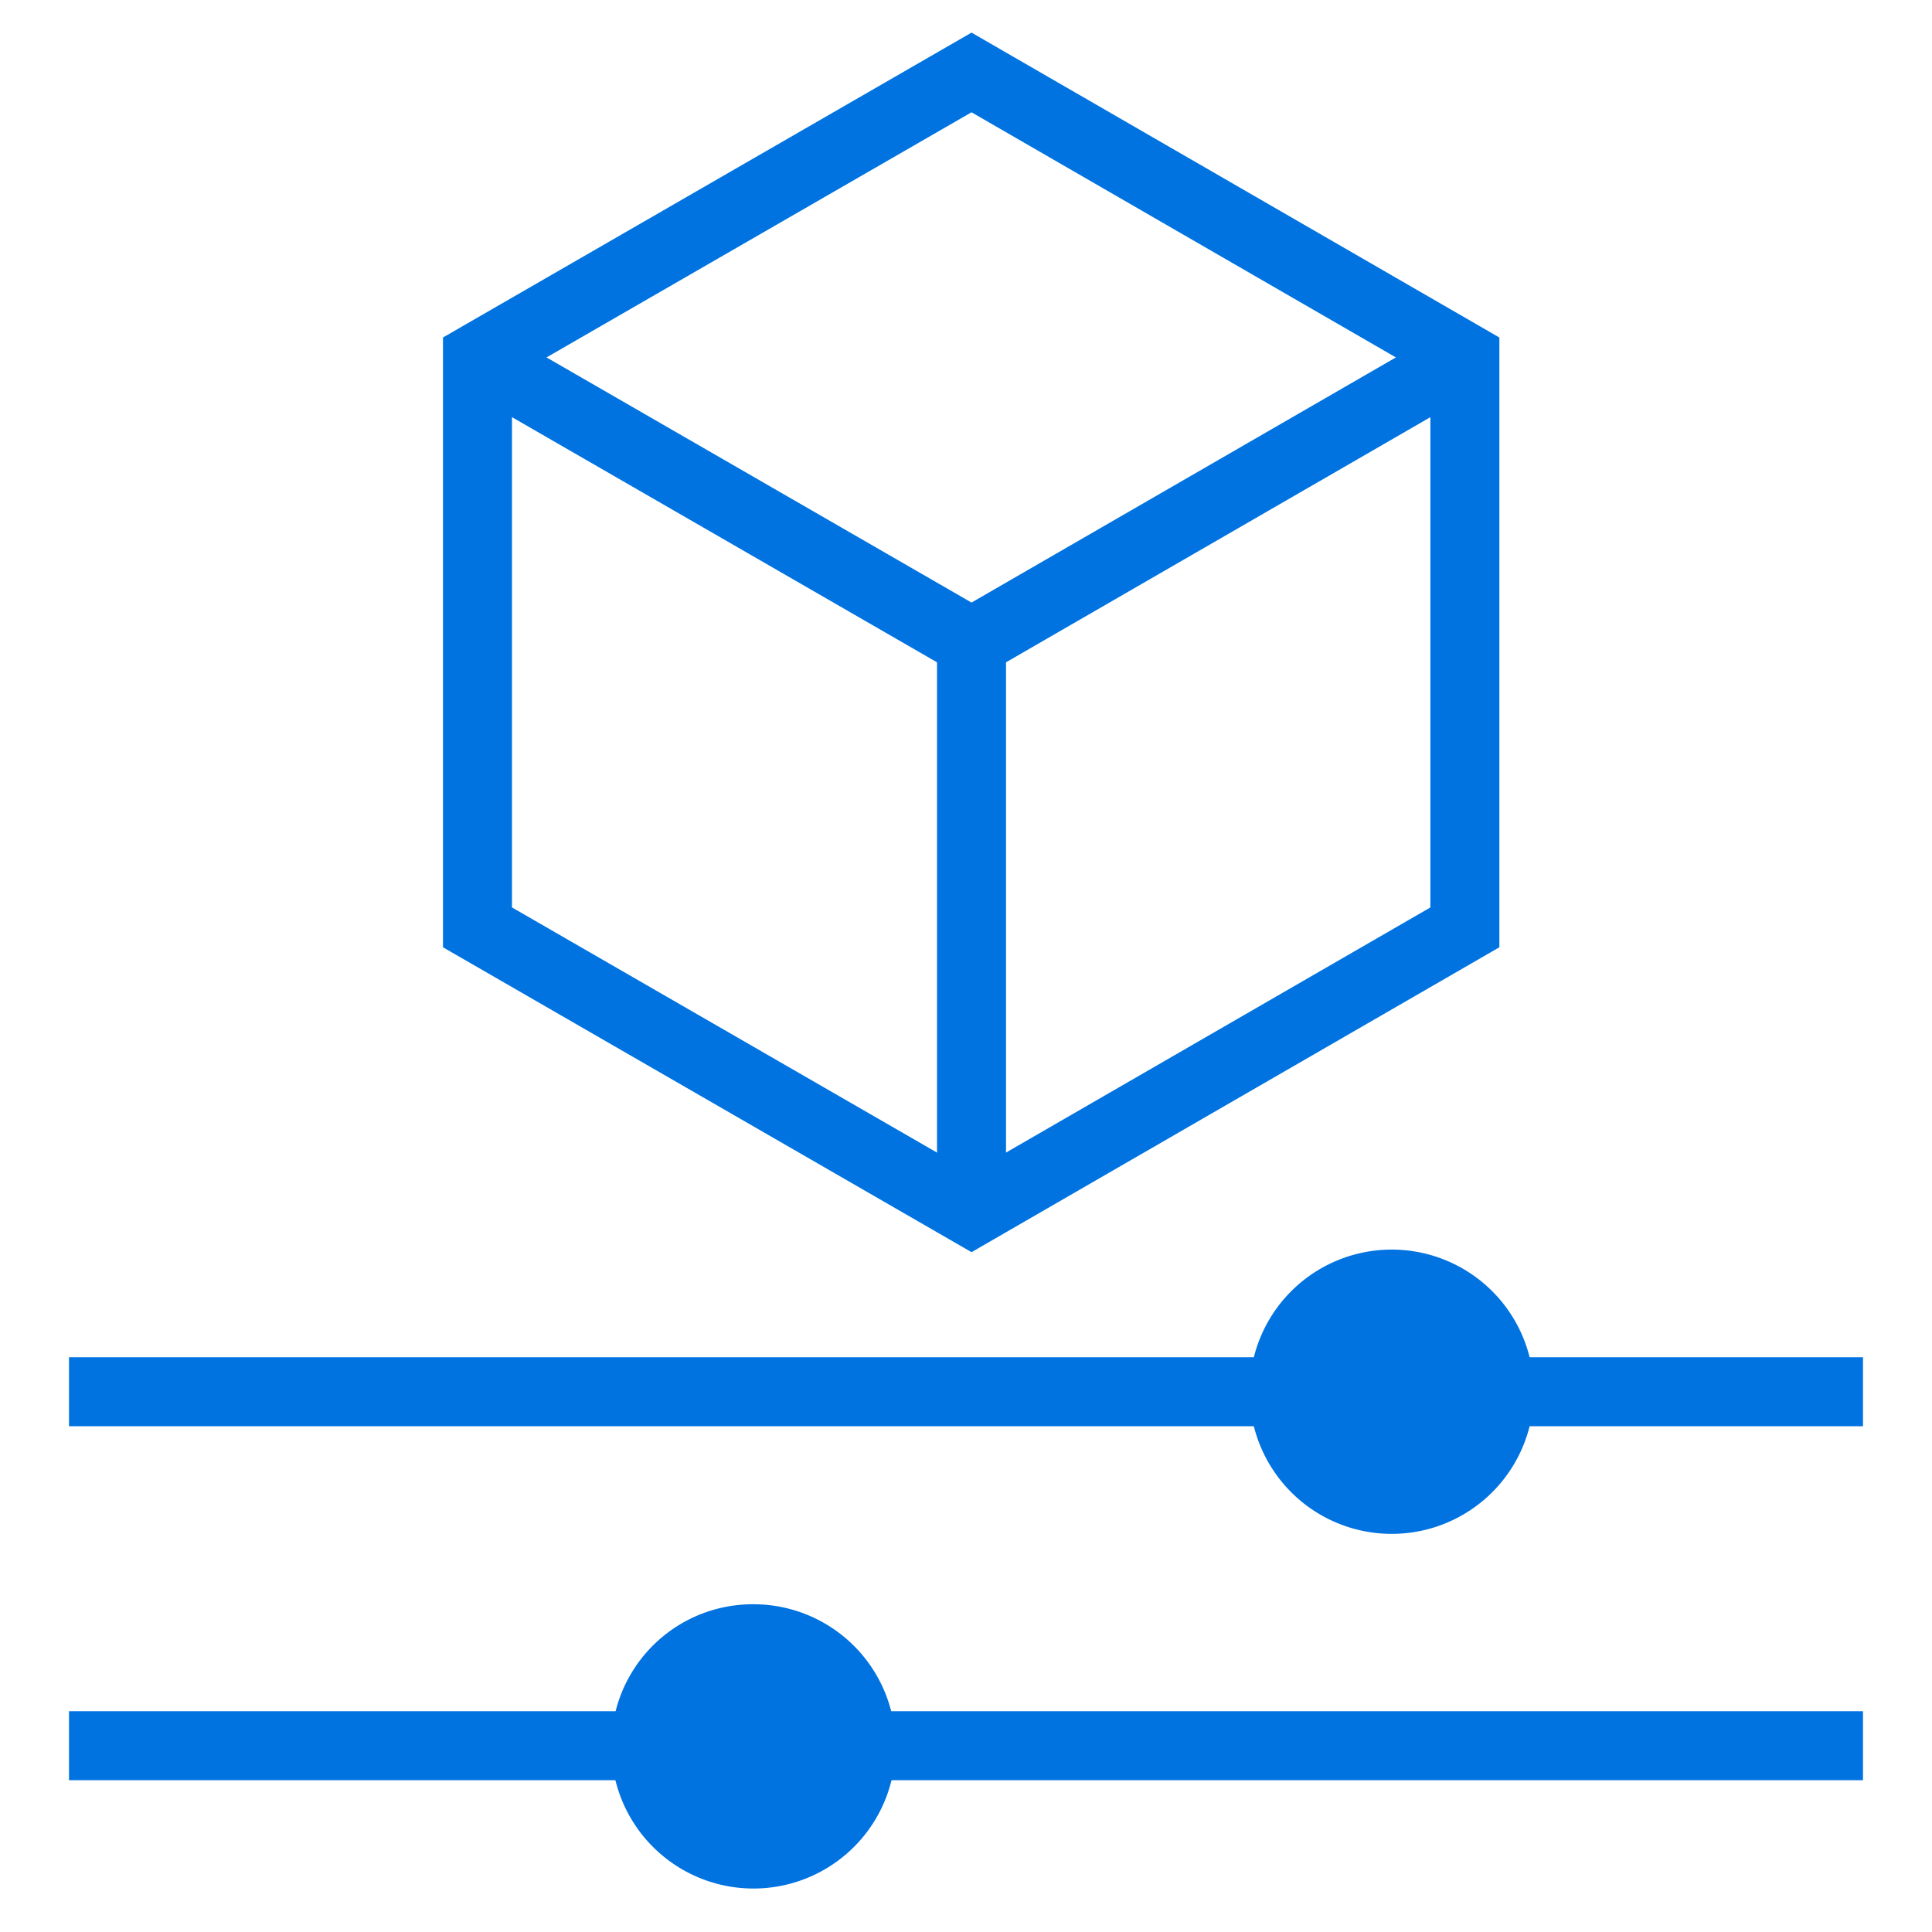 <svg id="Layer_1" data-name="Layer 1" xmlns="http://www.w3.org/2000/svg" viewBox="0 0 28 28"><defs><style>.cls-1{fill:none;stroke:#0073e1;stroke-miterlimit:10;}.cls-2{fill:#0073e1;}</style></defs><line class="cls-1" x1="14.08" y1="9.31" x2="14.08" y2="17.57"/><polyline class="cls-1" points="6.92 5.18 14.08 9.31 21.23 5.18"/><polygon class="cls-1" points="6.92 5.18 6.92 13.44 14.08 17.57 21.23 13.44 21.23 5.18 14.08 1.05 6.92 5.18"/><path class="cls-1" d="M1,25.3H27"/><path class="cls-2" d="M10.92,23.25A2.06,2.06,0,1,1,8.86,25.3,2.05,2.05,0,0,1,10.92,23.25Z"/><path class="cls-1" d="M1,20.17H27"/><path class="cls-2" d="M20.16,18.11a2.06,2.06,0,1,1-2.05,2.06A2.06,2.06,0,0,1,20.16,18.11Z"/></svg>